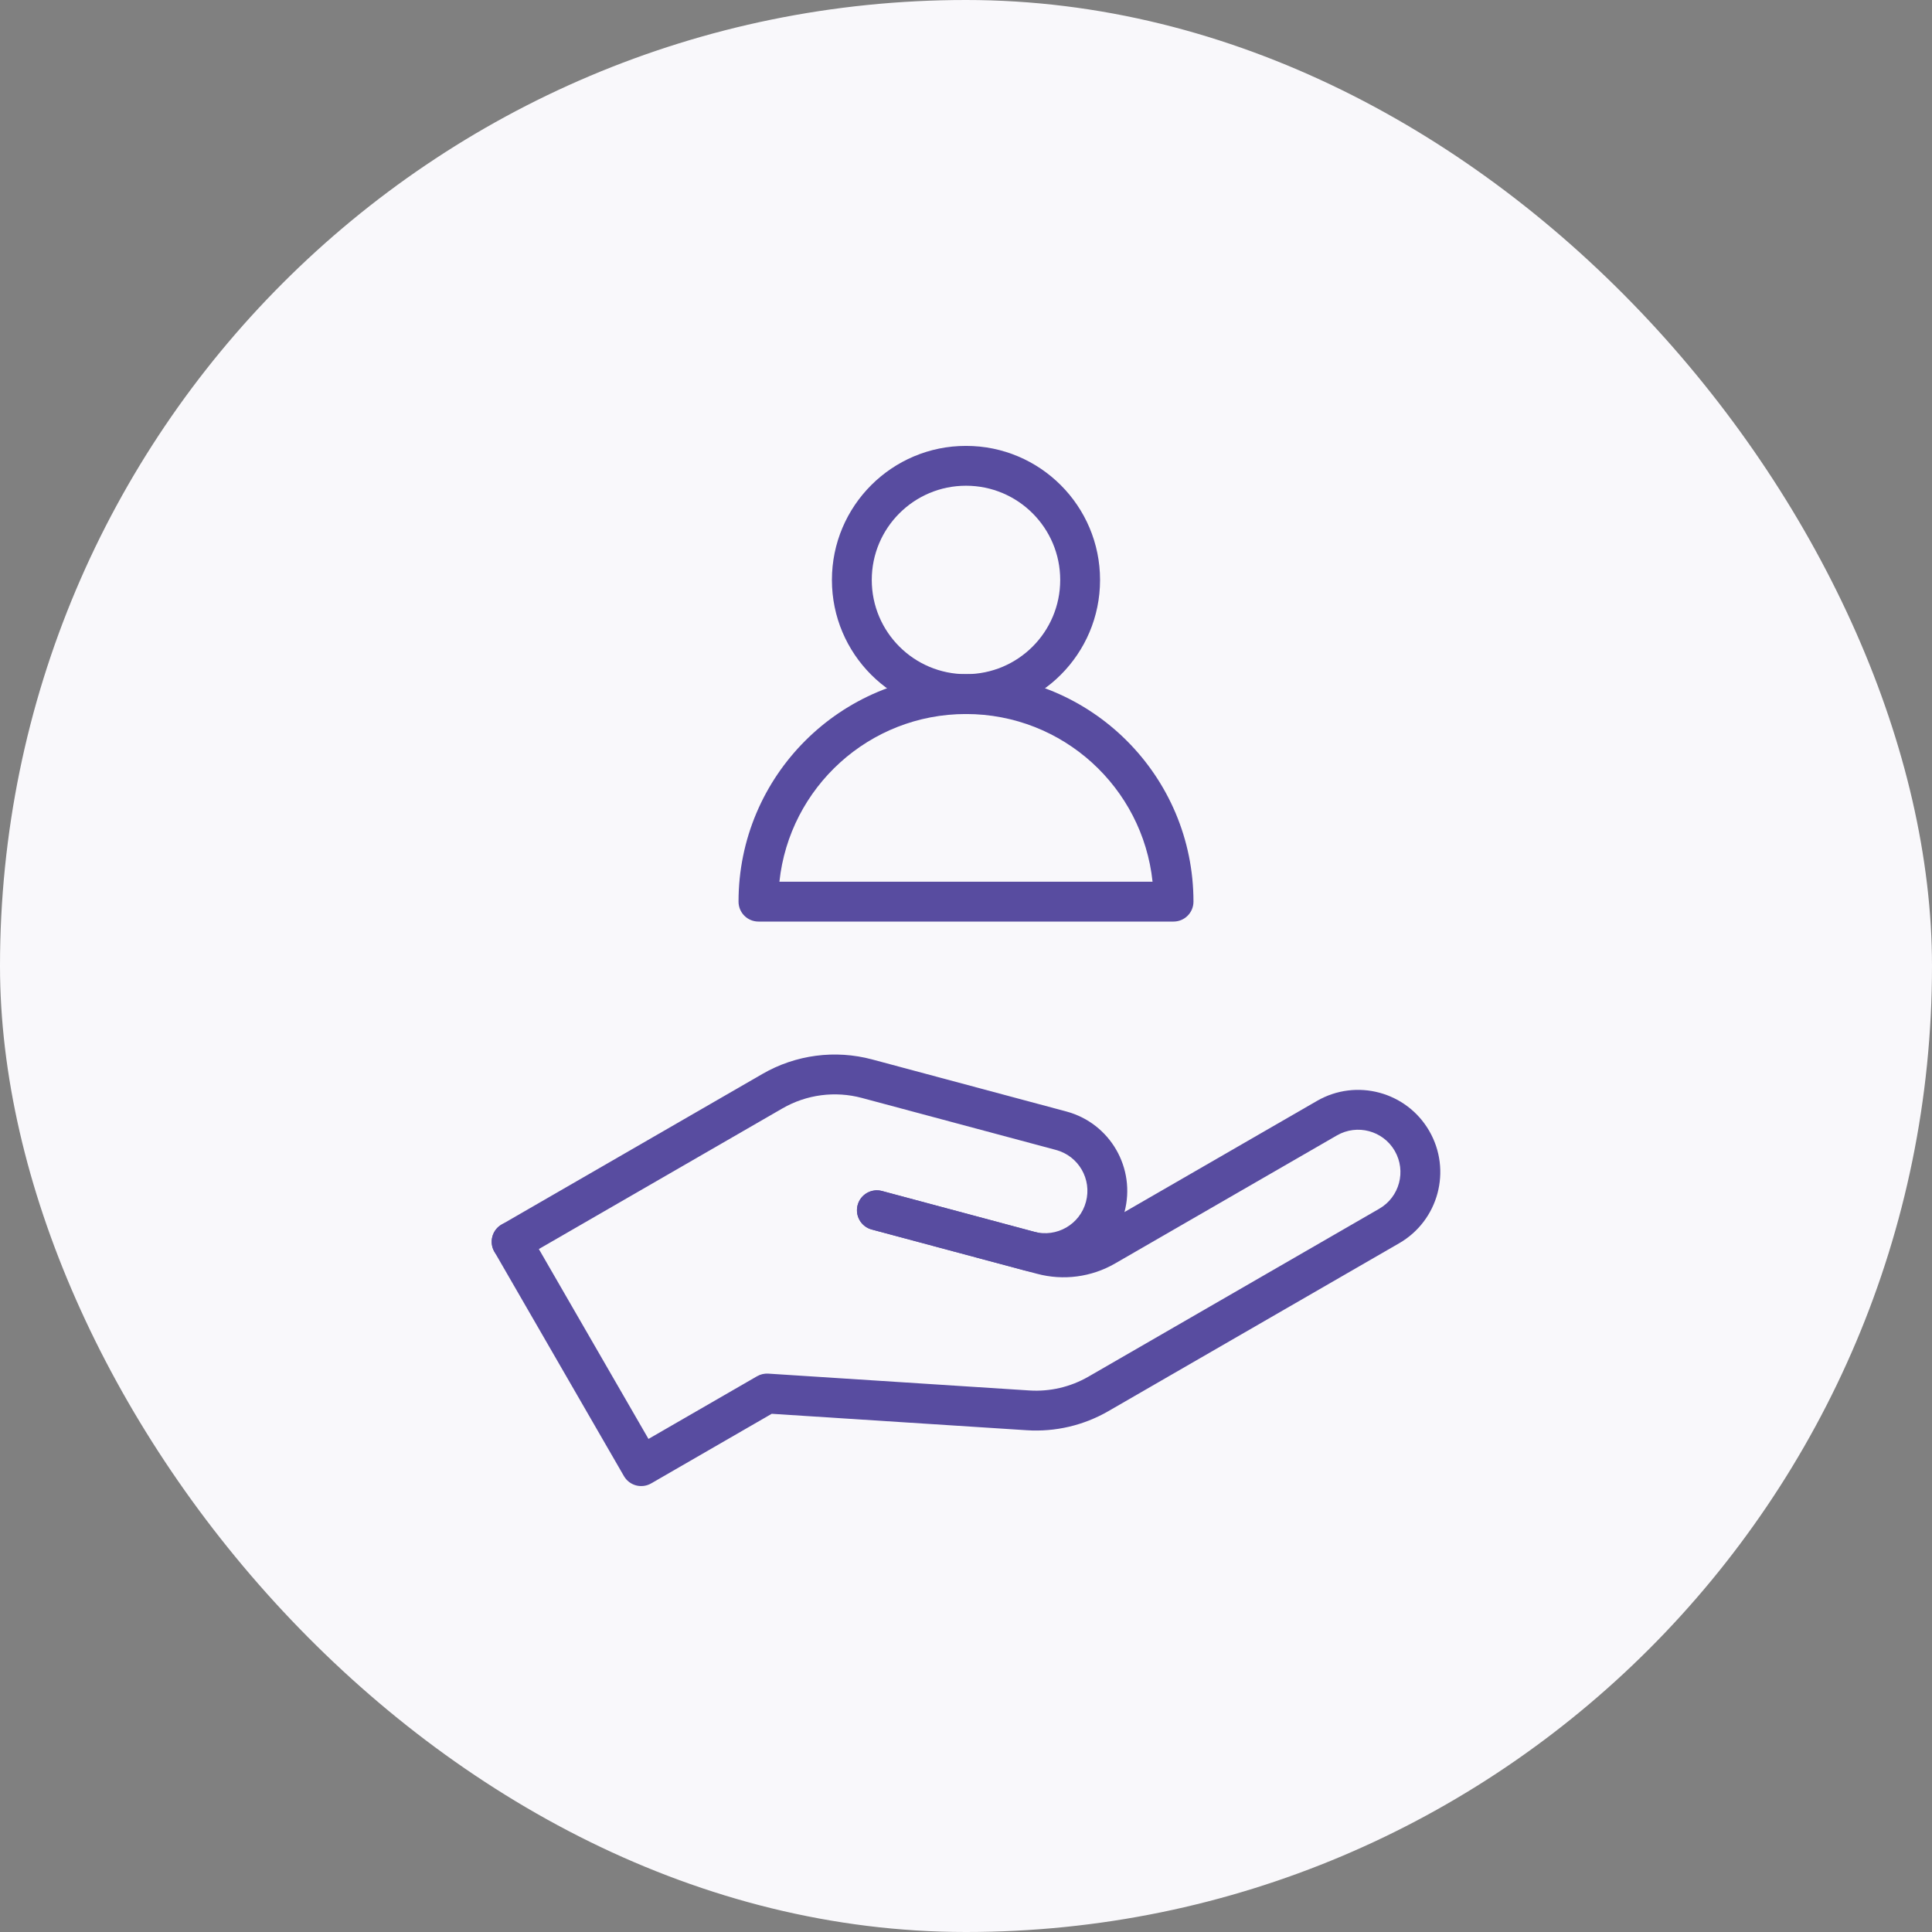<svg width="80" height="80" viewBox="0 0 80 80" fill="none" xmlns="http://www.w3.org/2000/svg">
<rect x="0" y="0" width="80" height="80" fill="#808080" stroke="none"/>
<rect width="80" height="80" rx="40" fill="#F9F8FB"/>
<mask id="mask0_9321_17028" style="mask-type:luminance" maskUnits="userSpaceOnUse" x="18" y="18" width="44" height="44">
<path d="M18 18H62V62H18V18Z" fill="white"/>
</mask>
<g mask="url(#mask0_9321_17028)">
<path fill-rule="evenodd" clip-rule="evenodd" d="M26.337 61.507C26.548 61.564 26.773 61.534 26.963 61.425L31.956 58.542L42.517 59.223L42.517 59.223C43.696 59.299 44.87 59.024 45.893 58.434L45.893 58.434L57.937 51.48C59.565 50.54 60.123 48.459 59.183 46.831C58.243 45.204 56.162 44.646 54.534 45.586L54.939 46.288L54.534 45.586L45.348 50.889L45.348 50.889C44.748 51.236 44.035 51.33 43.365 51.15L43.365 51.15L36.523 49.317C36.083 49.199 35.631 49.46 35.513 49.9C35.395 50.34 35.656 50.793 36.096 50.911L42.938 52.744C42.938 52.744 42.938 52.744 42.938 52.744C44.03 53.037 45.194 52.884 46.173 52.318L55.359 47.015C56.198 46.531 57.27 46.818 57.754 47.656L57.754 47.656C58.238 48.495 57.951 49.567 57.112 50.051L57.489 50.704L57.112 50.051L45.068 57.005C44.327 57.432 43.477 57.631 42.623 57.576C42.623 57.576 42.623 57.576 42.623 57.576L31.813 56.879C31.651 56.869 31.488 56.906 31.347 56.988L26.852 59.583L21.9 51.006C21.672 50.611 21.168 50.476 20.773 50.704C20.378 50.931 20.243 51.436 20.471 51.831L25.836 61.123C25.945 61.312 26.125 61.45 26.337 61.507Z" fill="#584CA0"/>
<path fill-rule="evenodd" clip-rule="evenodd" d="M42.393 52.598C44.208 53.084 46.075 52.007 46.561 50.192C47.047 48.376 45.97 46.51 44.155 46.024L36.114 43.869C36.114 43.869 36.114 43.869 36.114 43.869C34.582 43.459 32.949 43.674 31.575 44.467C31.575 44.467 31.575 44.467 31.575 44.467L20.773 50.704C20.378 50.931 20.243 51.436 20.471 51.831C20.699 52.225 21.203 52.36 21.598 52.133L32.4 45.896L32.4 45.896C33.395 45.321 34.577 45.166 35.687 45.463L35.687 45.463L43.727 47.617L43.941 46.823L43.727 47.617C44.663 47.868 45.218 48.829 44.967 49.765C44.717 50.7 43.755 51.255 42.82 51.004L36.523 49.317C36.083 49.199 35.631 49.46 35.513 49.9C35.395 50.34 35.656 50.793 36.096 50.911L42.393 52.598L42.393 52.598Z" fill="#584CA0"/>
<path fill-rule="evenodd" clip-rule="evenodd" d="M30.581 37.335C30.581 37.791 30.95 38.16 31.406 38.16H48.594C49.049 38.16 49.419 37.791 49.419 37.335C49.419 32.133 45.202 27.916 40 27.916C34.798 27.916 30.581 32.133 30.581 37.335ZM32.274 36.51C32.686 32.607 35.988 29.566 40 29.566C44.012 29.566 47.313 32.607 47.725 36.51H32.274Z" fill="#584CA0"/>
<path fill-rule="evenodd" clip-rule="evenodd" d="M34.448 24.015C34.448 27.081 36.934 29.566 40 29.566C43.066 29.566 45.551 27.081 45.551 24.015C45.551 20.949 43.066 18.463 40 18.463C36.934 18.463 34.448 20.949 34.448 24.015ZM40 27.916C37.845 27.916 36.098 26.17 36.098 24.015C36.098 21.86 37.845 20.113 40 20.113C42.155 20.113 43.901 21.86 43.901 24.015C43.901 26.17 42.155 27.916 40 27.916Z" fill="#584CA0"/>
</g>
</svg>
